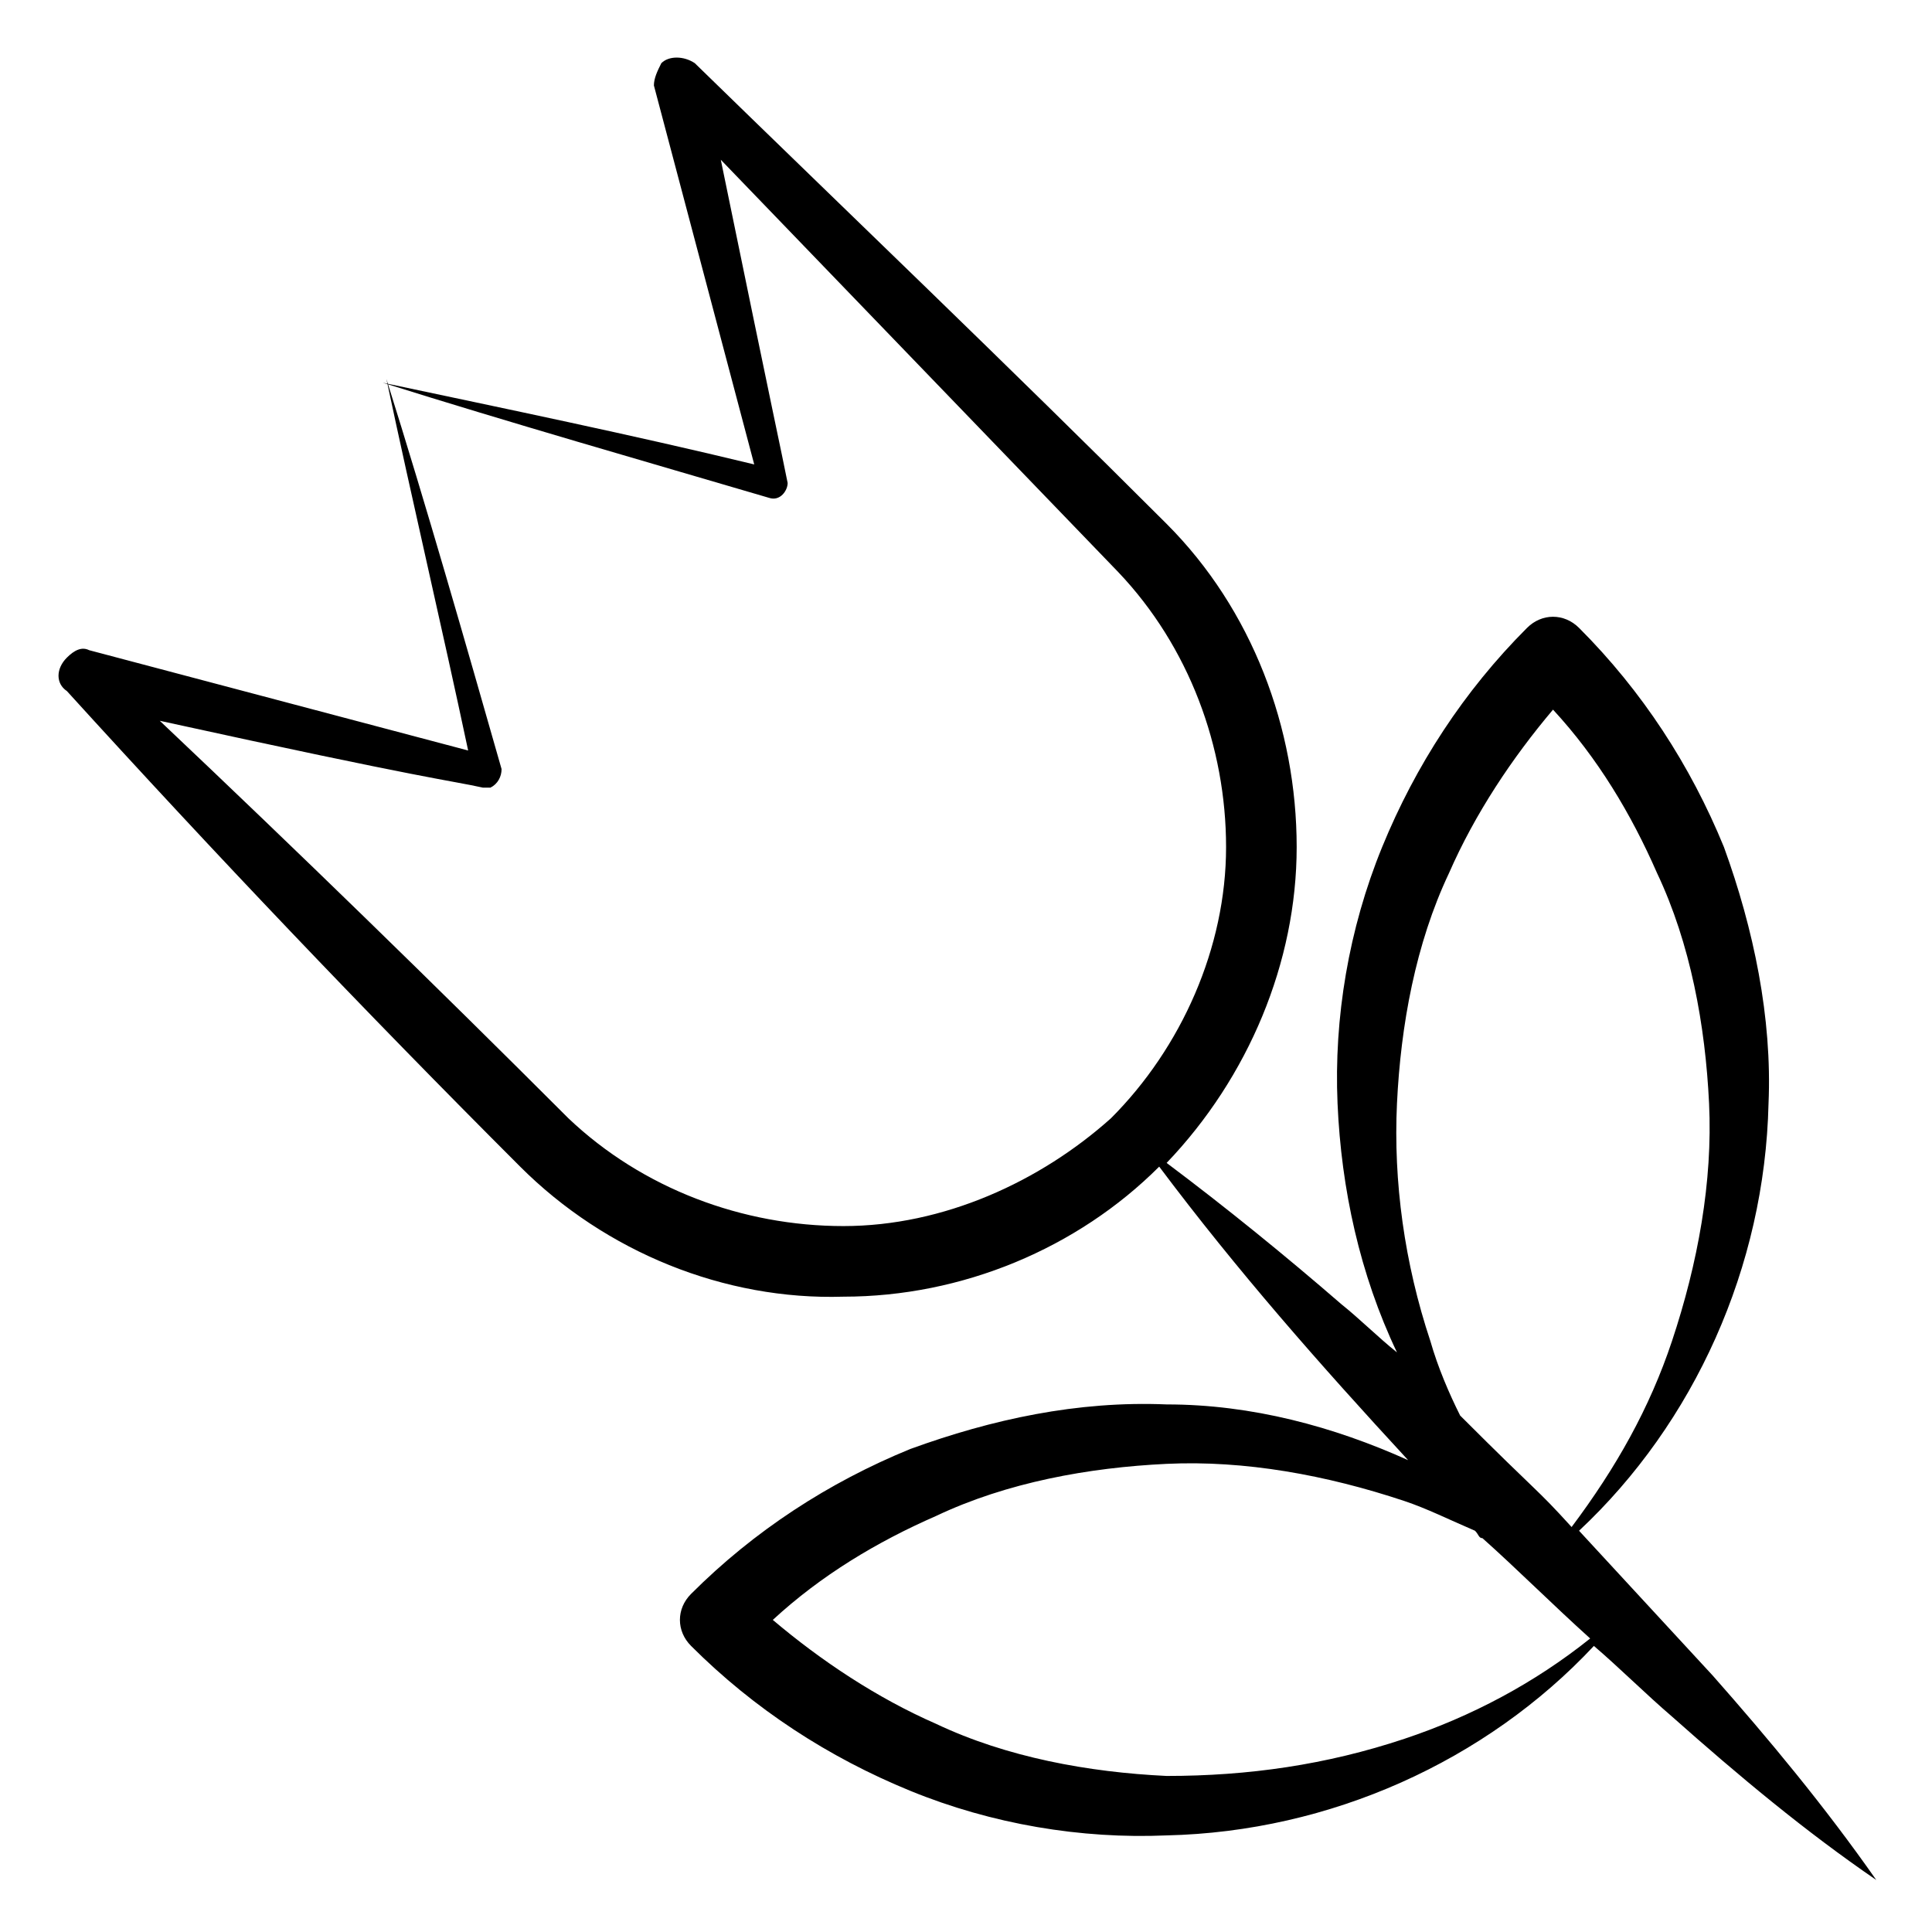 <?xml version="1.0" encoding="UTF-8"?> <svg xmlns="http://www.w3.org/2000/svg" width="109" height="109" viewBox="0 0 109 109" fill="none"><path d="M47.583 73.156C54.291 73.156 60.788 70.431 65.4 65.819C69.802 71.688 74.413 76.929 79.444 82.379C75.252 80.492 70.64 79.235 65.819 79.235C60.788 79.025 55.967 80.073 51.356 81.75C46.744 83.636 42.552 86.362 38.989 89.925C38.15 90.763 38.15 92.021 38.989 92.86C42.552 96.423 46.744 99.148 51.356 101.035C55.967 102.921 60.998 103.76 65.819 103.55C75.042 103.34 83.846 99.358 89.925 92.86C91.392 94.117 92.86 95.585 94.327 96.842C98.1 100.196 101.873 103.34 105.856 106.065C102.921 101.873 99.777 98.1 96.633 94.537C94.117 91.811 91.602 89.087 89.087 86.362C95.585 80.283 99.567 71.479 99.777 62.256C99.987 57.435 98.939 52.404 97.262 47.792C95.375 43.181 92.65 38.988 89.087 35.425C88.248 34.587 86.99 34.587 86.152 35.425C82.588 38.988 79.864 43.181 77.977 47.792C76.091 52.404 75.252 57.435 75.462 62.256C75.671 67.077 76.719 71.898 78.815 76.3C77.767 75.462 76.719 74.413 75.671 73.575C72.527 70.85 69.173 68.125 65.819 65.61C70.431 60.788 73.156 54.29 73.156 47.792C73.156 41.085 70.64 34.377 65.819 29.556C57.015 20.752 47.583 11.738 39.198 3.563C38.569 3.144 37.731 3.144 37.312 3.563C37.102 3.983 36.892 4.402 36.892 4.821C38.779 11.948 40.666 19.075 42.552 26.202C35.635 24.525 28.508 23.058 21.59 21.59C28.927 23.896 36.264 25.992 43.391 28.088C44.019 28.298 44.438 27.669 44.438 27.25C44.019 25.154 43.81 24.315 40.666 9.013L63.094 32.281C67.077 36.473 69.173 42.133 69.173 47.792C69.173 53.452 66.658 59.111 62.675 63.094C58.692 66.658 53.242 69.173 47.583 69.173C41.923 69.173 36.264 67.077 32.071 63.094C24.525 55.548 16.769 48.002 9.014 40.665C24.316 44.019 25.363 44.019 27.25 44.438H27.669C28.088 44.229 28.298 43.81 28.298 43.39C26.202 36.054 24.106 28.717 21.8 21.381C23.267 28.298 24.944 35.425 26.412 42.342C19.285 40.456 12.158 38.569 5.031 36.683C4.612 36.473 4.192 36.683 3.773 37.102C3.144 37.731 3.144 38.569 3.773 38.988C12.158 48.212 20.542 57.015 29.346 65.819C34.167 70.64 40.875 73.365 47.583 73.156ZM89.715 92.44C86.571 94.956 83.008 96.842 79.235 98.1C74.833 99.567 70.431 100.196 65.819 100.196C61.417 99.987 56.806 99.148 52.823 97.261C49.469 95.794 46.325 93.698 43.6 91.392C46.325 88.877 49.469 86.99 52.823 85.523C56.806 83.636 61.417 82.798 65.819 82.588C70.221 82.379 74.833 83.217 79.235 84.685C80.492 85.104 81.75 85.733 83.217 86.362C83.427 86.571 83.427 86.781 83.637 86.781C85.523 88.458 87.619 90.554 89.715 92.44ZM78.815 62.256C79.025 57.854 79.864 53.242 81.75 49.26C83.217 45.906 85.314 42.761 87.619 40.036C90.135 42.761 92.021 45.906 93.489 49.26C95.375 53.242 96.213 57.854 96.423 62.256C96.633 66.658 95.794 71.269 94.327 75.671C93.069 79.444 91.183 82.798 88.667 86.152C86.571 83.846 86.99 84.475 82.379 79.863C81.75 78.606 81.121 77.138 80.702 75.671C79.235 71.269 78.606 66.658 78.815 62.256Z" fill="black"></path></svg> 